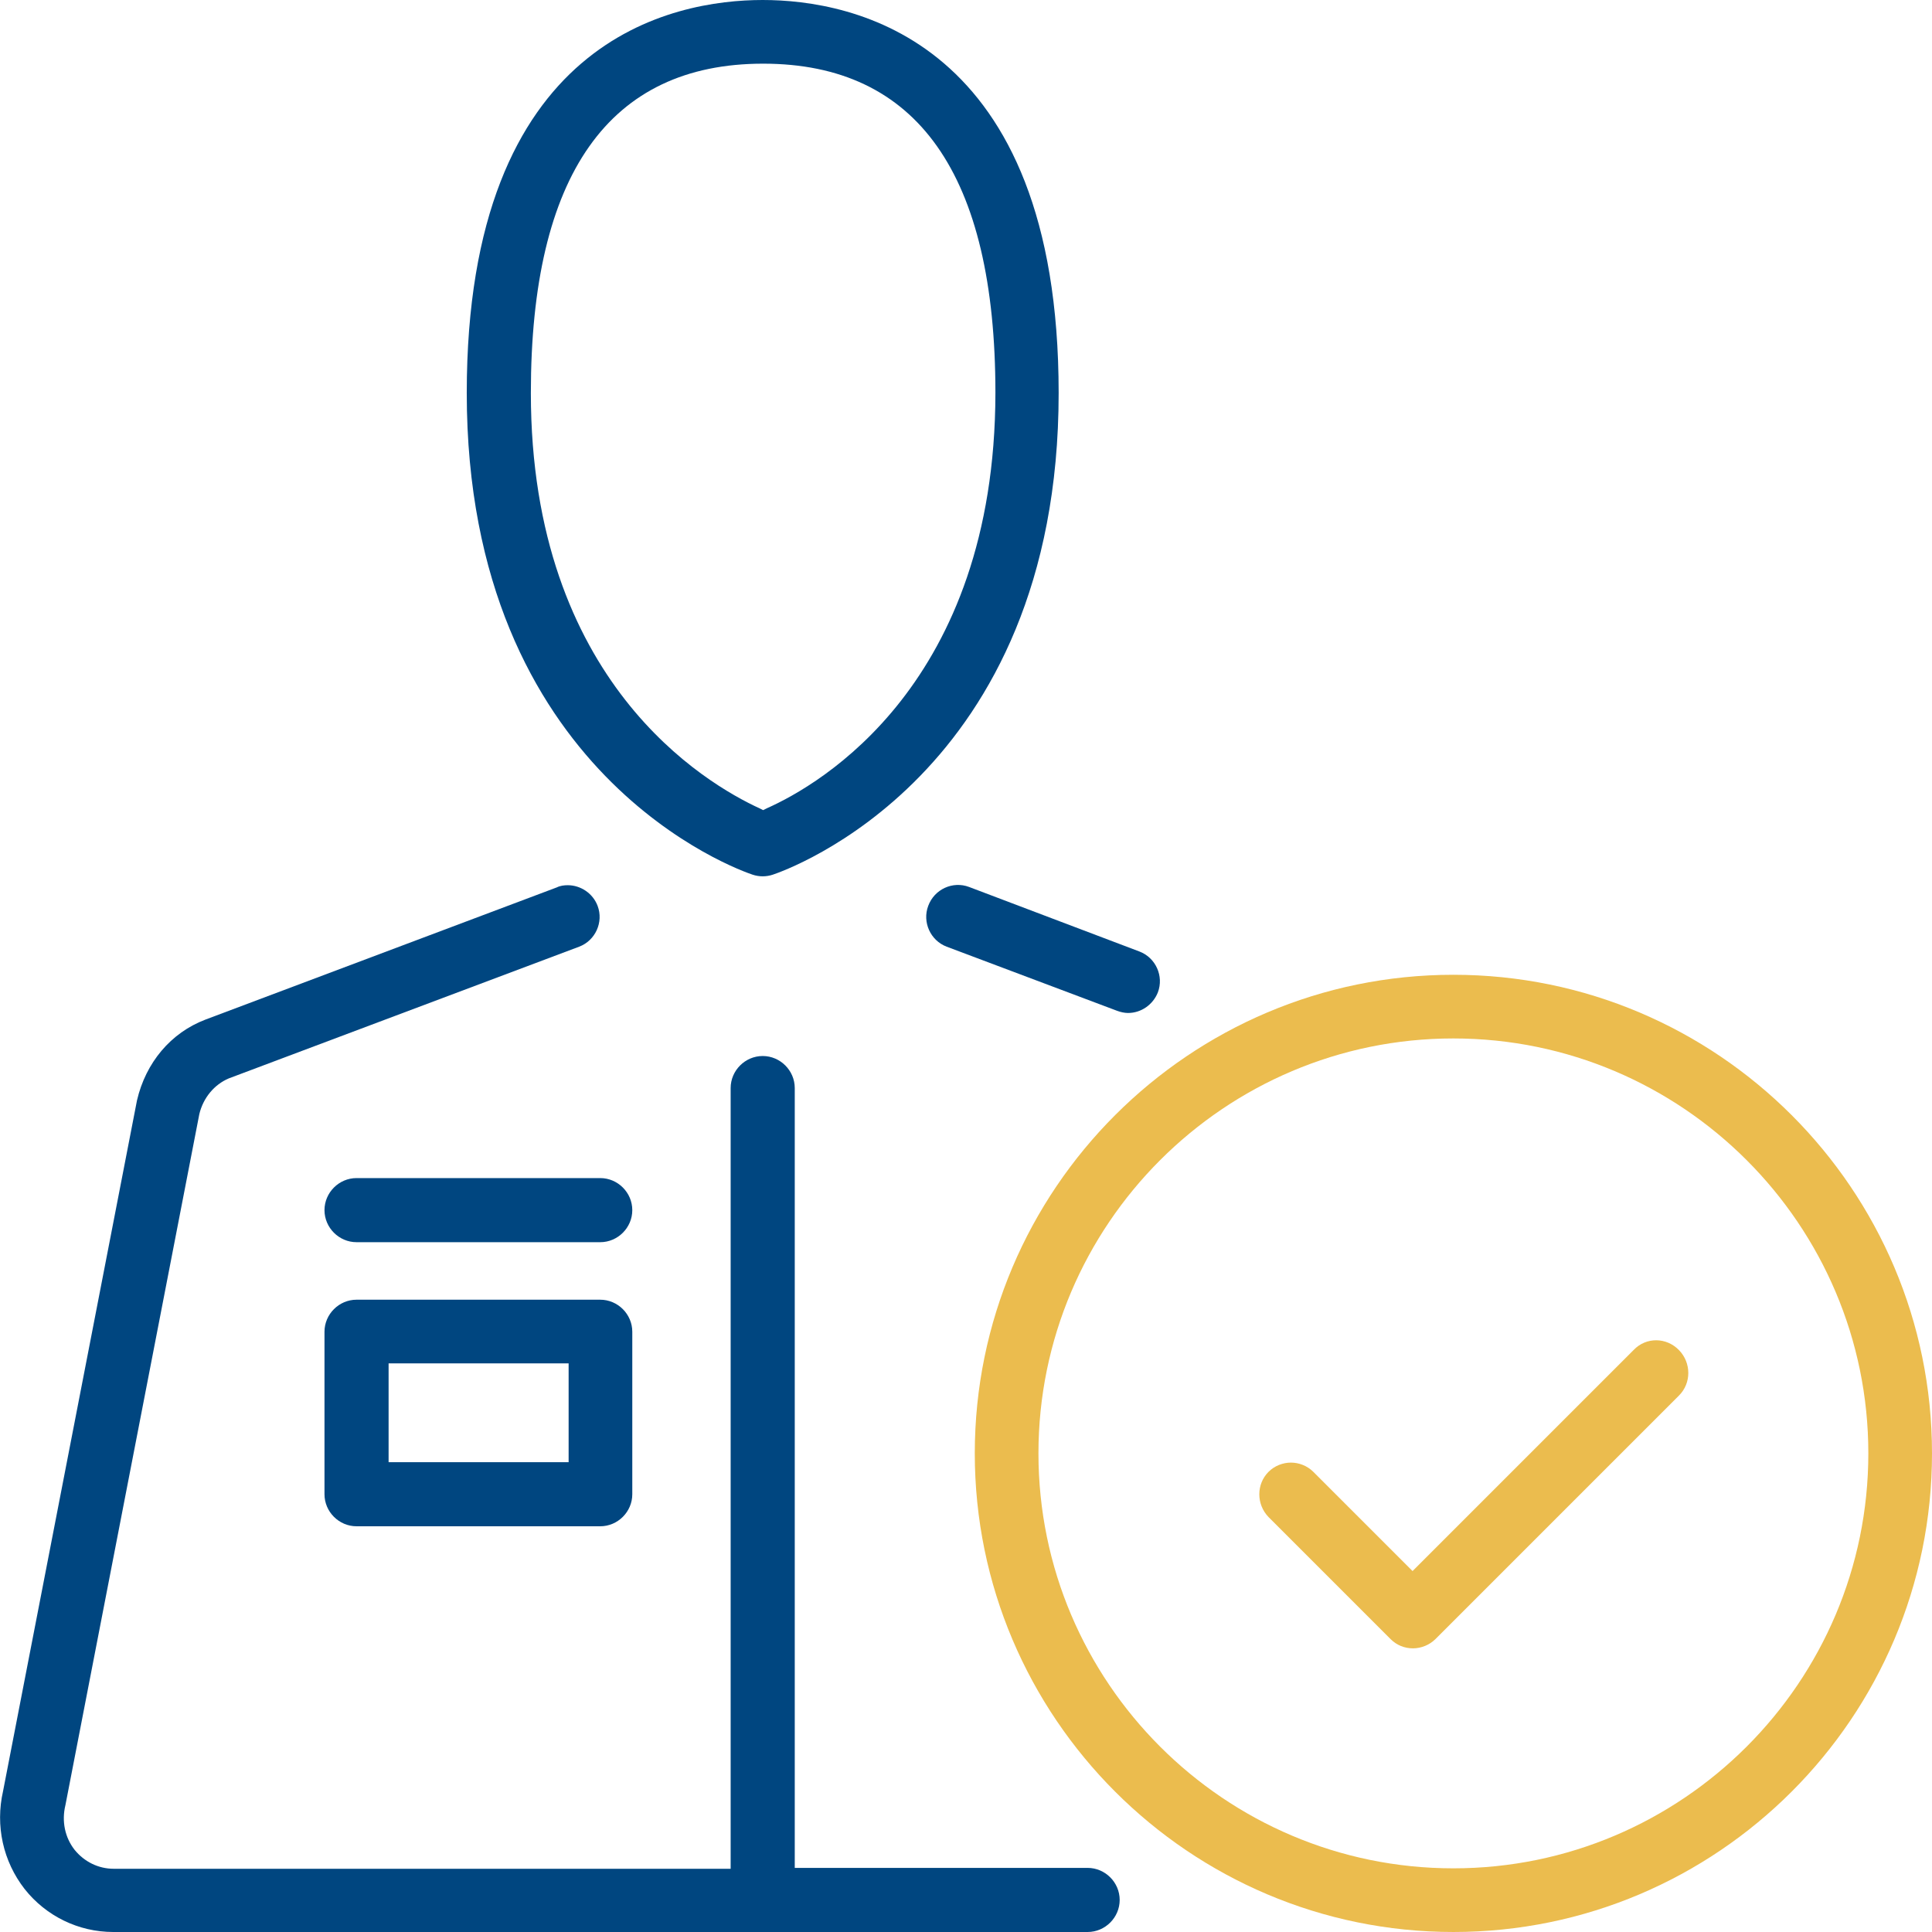 <svg version="1.1" xmlns="http://www.w3.org/2000/svg" xmlns:xlink="http://www.w3.org/1999/xlink" x="0px" y="0px" viewBox="0 0 440 440">
<style>
	.st0{fill:#004680;}
	.st1{fill:#EBBC4E;}
</style>
<g>
	<path class="st0" d="M211.4,206.3c-1.4,3.7,0.5,7.9,4.2,9.3l38.8,14.6c0.8,0.3,1.7,0.5,2.5,0.5c3,0,5.7-1.9,6.8-4.7
		c1.4-3.7-0.5-7.9-4.2-9.3L220.7,202C217,200.6,212.8,202.5,211.4,206.3z"/>
	<path class="st0" d="M31.2,250.6L0.7,407.9c-1.8,7.9,0,16,4.9,22.3c4.9,6.2,12.3,9.8,20.2,9.8h221.9c4,0,7.3-3.3,7.3-7.3
		s-3.3-7.3-7.3-7.3H181V247.8c0-4-3.3-7.3-7.3-7.3s-7.3,3.3-7.3,7.3v177.8H25.9c-3.5,0-6.7-1.6-8.9-4.3c-2.2-2.8-3-6.5-2.1-10.2
		l30.5-157.4c0.9-3.7,3.4-6.7,6.7-8.1l79.8-30c3.7-1.4,5.6-5.6,4.2-9.3c-1.1-2.9-3.9-4.7-6.8-4.7c-0.8,0-1.7,0.1-2.5,0.5l-80,30.1
		C38.9,235.2,33.2,242,31.2,250.6z"/>
	<path class="st0" d="M173.7,0c-20.3,0-67.4,8.7-67.4,89.5c0,87.2,62.4,108.8,65.1,109.7l0,0c1.5,0.5,3.1,0.5,4.6,0
		c2.7-0.9,65.1-22.5,65.1-109.7C241.1,8.7,194,0,173.7,0z M174.6,184.1l-0.8,0.4l-0.8-0.4c-12.2-5.6-52.1-28.8-52.1-94.6
		c0-49.7,17.8-75,52.9-75s52.9,25.2,52.9,75C226.6,155.7,186.8,178.7,174.6,184.1z"/>
	<path class="st1" d="M372.1,307.4l-50.4,50.4l-22.6-22.6c-1.4-1.4-3.3-2.1-5.1-2.1s-3.7,0.7-5.1,2.1c-2.8,2.8-2.8,7.4,0,10.3
		l27.8,27.8c1.4,1.4,3.2,2.1,5.1,2.1s3.8-0.8,5.1-2.1l55.5-55.5c2.8-2.8,2.8-7.4,0-10.3C379.5,304.5,374.9,304.5,372.1,307.4z"/>
	<path class="st1" d="M331,222c-60.1,0-109,48.9-109,109s48.9,109,109,109s109-48.9,109-109S391.1,222,331,222z M331,425.5
		c-52.1,0-94.5-42.4-94.5-94.5s42.4-94.5,94.5-94.5s94.5,42.4,94.5,94.5S383.1,425.5,331,425.5z"/>
	<path class="st0" d="M136.7,296H81.2c-4,0-7.3,3.3-7.3,7.3v37c0,4,3.3,7.3,7.3,7.3h55.5c4,0,7.3-3.3,7.3-7.3v-37
		C144,299.3,140.7,296,136.7,296z M129.5,333h-41v-22.5h41V333z"/>
	<path class="st0" d="M136.7,268.3H81.2c-4,0-7.3,3.3-7.3,7.3s3.3,7.3,7.3,7.3h55.5c4,0,7.3-3.3,7.3-7.3S140.7,268.3,136.7,268.3z"
		/>
</g>
</svg>

